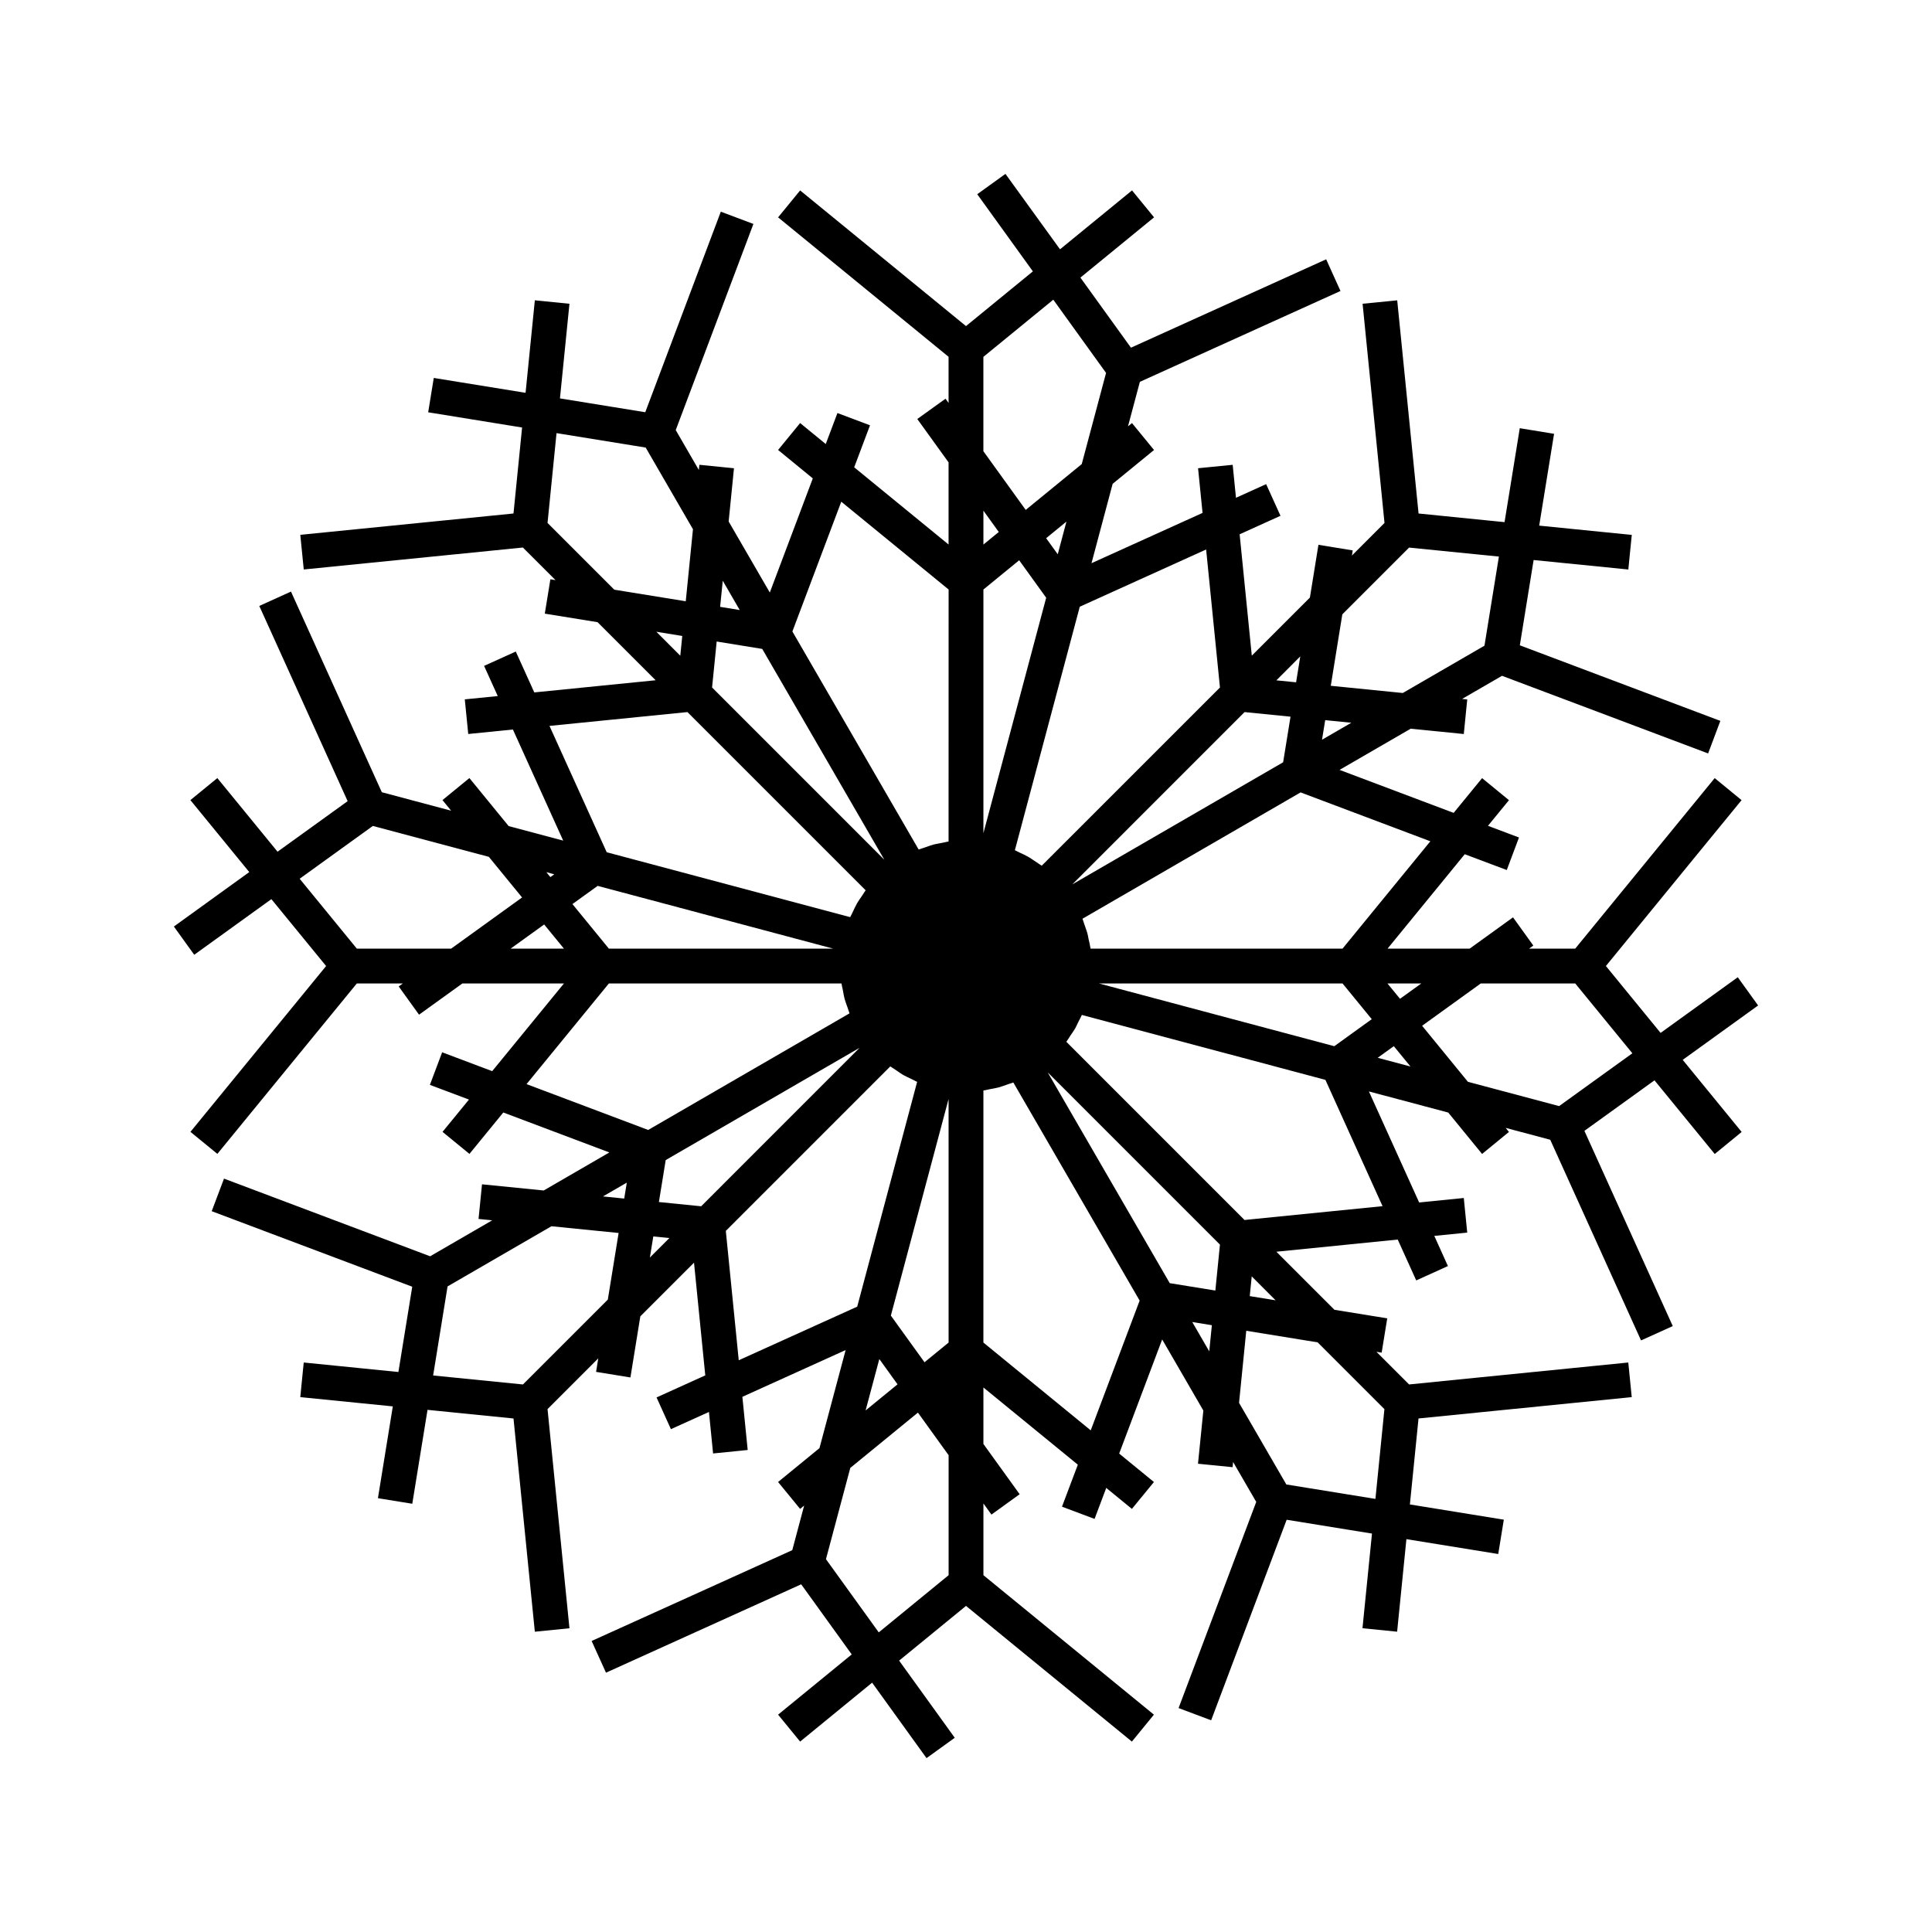 <?xml version="1.0" encoding="UTF-8"?>
<!-- Uploaded to: SVG Repo, www.svgrepo.com, Generator: SVG Repo Mixer Tools -->
<svg fill="#000000" width="800px" height="800px" version="1.1" viewBox="144 144 512 512" xmlns="http://www.w3.org/2000/svg">
 <path d="m609.92 410.46-4.856-6.738-0.535-0.746-20.453 14.754-14.496-17.727 24.258-29.668 11.699-14.289-7.125-5.84-10.727 13.113-26.234 32.074h-12.227l1.125-0.809-5.383-7.477-11.492 8.293h-21.758l20.461-25.023 11.133 4.191 3.238-8.621-8.219-3.098 5.562-6.797-7.121-5.84-7.535 9.211-30.238-11.395 18.852-10.914 14.074 1.406 0.914-9.164-1.363-0.137 10.578-6.125 22.578 8.5 32.039 12.074v-0.004h0.004l3.242-8.621-0.004-0.004-53.137-20.027 3.656-22.602 2.75 0.273 22.348 2.242 0.301-3.059 0.613-6.109v-0.004l-24.535-2.457 0.988-6.109 2.953-18.227-9.09-1.484-2.707 16.73-1.328 8.164-3.957-0.395-18.828-1.891-2.828-28.25-2.832-28.246-2.297 0.23-6.875 0.676v0.012l5.805 58.078-8.637 8.637 0.219-1.359-9.09-1.484-2.262 13.984-15.398 15.391-3.223-32.16 10.828-4.906-3.805-8.387-7.992 3.617-0.875-8.738-9.172 0.906 1.188 11.84-29.43 13.328 5.606-21.035 10.965-8.965-5.84-7.133-1.059 0.867 3.148-11.797 32.715-14.82 20.453-9.258-1.273-2.801-2.523-5.59-0.004-0.004-34.496 15.617-17.234 7.805-13.395-18.574 19.516-15.965-0.012-0.004 0.012-0.004-5.84-7.133-17.91 14.652-1.172 0.957-14.461-19.992-1.867 1.355-5.609 4.035 0.004 0.004 14.742 20.445-17.723 14.5-43.957-35.953-2.387 2.918-3.453 4.219 42.266 34.57 2.914 2.387v12.219l-0.809-1.117-7.484 5.379 8.293 11.492v21.77l-25.012-20.461 4.191-11.133-8.633-3.25-3.098 8.215-6.789-5.559-5.84 7.133 9.199 7.531-11.395 30.246-10.906-18.828 1.41-14.105-9.172-0.918-0.137 1.379-6.125-10.574 20.582-54.625h-0.012l0.004-0.012-8.629-3.242-8.16 21.66-11.859 31.484-22.609-3.664 2.516-25.082-9.172-0.918-0.566 5.656-1.891 18.863-24.328-3.941-0.605 3.723-0.875 5.379 24.887 4.035-2.281 22.785-56.5 5.656 0.918 9.18 58.074-5.816 8.645 8.637-1.359-0.219-1.48 9.102 13.984 2.266 15.387 15.387-32.156 3.223-4.906-10.832-8.398 3.801 3.621 7.996-8.734 0.875 0.914 9.18 11.836-1.188 13.328 29.441-14.457-3.852-10.402-12.723-7.137 5.84 2.305 2.816-18.375-4.902-24.074-53.172-8.402 3.805 2.348 5.18 21.07 46.555-18.574 13.395-15.961-19.512-7.137 5.836v0.004l15.602 19.07-19.98 14.43 5.394 7.484 20.445-14.742 14.504 17.727-10.438 12.758-25.516 31.188 7.137 5.836 36.957-45.164h12.195l-1.098 0.789 5.391 7.488 11.484-8.277h26.918l-19.012 23.238-13.266-4.996-3.25 8.633 10.355 3.898-7.008 8.559 7.137 5.836 8.973-10.973 28.102 10.59-17.398 10.078-16.348-1.637-0.918 9.18 3.621 0.363-16.453 9.531-54.625-20.582-3.254 8.629v0.004l53.141 20.016-2.641 16.273-1.027 6.328-25.086-2.516-0.156 1.527-0.762 7.644 24.52 2.457-3.941 24.328 9.102 1.477 4.039-24.887 22.785 2.289 5.652 56.504h0.004v0.004l9.172-0.918-1.027-10.254-4.781-47.824 13.441-13.441-0.578 3.578 9.102 1.477 2.625-16.195 14.227-14.223 2.984 29.867-12.91 5.848 3.805 8.406 10.078-4.559 1.098 11 9.172-0.922-1.41-14.09 27.363-12.391-6.934 25.992-10.969 8.973 5.84 7.125 1.07-0.871-3.148 11.809-26.586 12.039-26.586 12.027 0.637 1.41 3.168 6.996 51.73-23.422 13.395 18.582-19.516 15.961 3.211 3.926 2.629 3.211 19.078-15.613 14.418 19.996 0.004-0.004v0.004l7.477-5.391-6.023-8.359-8.719-12.09 17.727-14.5 12.758 10.438 31.199 25.52 5.84-7.137-45.184-36.961v-19.012l2.125 2.953 7.477-5.398-9.605-13.32v-14.969l25.023 20.461-4.199 11.133 8.633 3.238 3.098-8.215 6.797 5.562 5.84-7.125-9.211-7.535 11.395-30.246 10.91 18.84-1.418 14.098 9.172 0.914 0.133-1.371 6.129 10.574-8.629 22.914-11.949 31.719 4.746 1.785 3.883 1.457 20.012-53.148 16.273 2.641 6.336 1.02-2.516 25.09 9.18 0.918 2.461-24.527 24.336 3.941 1.477-9.102-24.891-4.035 2.289-22.785 56.504-5.656-0.824-8.262-0.09-0.914-58.09 5.816-8.648-8.645 1.379 0.219 1.477-9.094-13.992-2.266-15.391-15.387 32.164-3.223 4.902 10.828 8.398-3.809-3.609-7.992 8.727-0.871-0.914-9.172-11.828 1.188-13.32-29.43 21.027 5.602 8.969 10.969 7.121-5.836-0.875-1.074 11.82 3.152 24.062 53.18 8.406-3.809-23.418-51.734 18.574-13.387 15.961 19.516v-0.004l0.012 0.004 7.125-5.836v-0.004l-15.621-19.102zm-274.38-112.56 4.492 7.762-5.191-0.84zm-1.613 16.109 12.074 1.961 32.359 55.871-45.652-45.652zm-27.137-13.738-17.688-17.688 2.383-23.801 19.902 3.223 3.723 0.605 12.531 21.645-1.91 19.086zm18.016 12.266-0.523 5.238-6.344-6.352zm-35.188 23.836 36.562-3.664 47.223 47.223c-0.285 0.383-0.504 0.793-0.777 1.188-0.035 0.051-0.066 0.109-0.105 0.156-0.074 0.117-0.152 0.227-0.227 0.336-0.367 0.551-0.77 1.074-1.102 1.66-0.02 0.035-0.031 0.074-0.051 0.105-0.016 0.027-0.031 0.047-0.047 0.074-0.379 0.652-0.668 1.332-0.992 2-0.082 0.172-0.164 0.348-0.25 0.52-0.035 0.082-0.082 0.164-0.121 0.246-0.133 0.285-0.293 0.539-0.414 0.836l-64.531-17.199zm75.156 59.02h-59.422l-9.652-11.805 6.691-4.824zm-73.891-19.695-1.027 0.746-1.066-1.309zm-27.32 19.699h-25l-15.152-18.52 19.402-13.996 30.738 8.191 8.805 10.766zm15.77-0.004 8.875-6.398 5.238 6.398zm25.746 93.016-22.492 22.488-23.801-2.383 3.824-23.602 27.531-15.945 17.801 1.785zm4.344-26.777-5.633-0.566 6.32-3.656zm-25.883-30.332 21.82-26.672h61.645c0.062 0.473 0.199 0.918 0.285 1.387 0.02 0.109 0.047 0.219 0.066 0.332 0.027 0.117 0.043 0.234 0.066 0.352 0.121 0.613 0.203 1.234 0.367 1.848 0.012 0.043 0.027 0.078 0.035 0.109 0.004 0.035 0.012 0.074 0.02 0.105 0.195 0.707 0.469 1.379 0.703 2.066 0.027 0.078 0.047 0.141 0.074 0.215 0.105 0.293 0.184 0.586 0.293 0.871 0.082 0.215 0.125 0.43 0.215 0.641l-53.352 30.895zm32.684 45.961 0.906-5.59 4.262 0.426zm13.59-13.586-11.199-1.125 1.805-11.117 51.387-29.758zm9.961 40.809-3.426-34.285 43.59-43.594c0.293 0.219 0.609 0.387 0.902 0.598 0.219 0.148 0.445 0.289 0.66 0.438 0.094 0.062 0.184 0.121 0.277 0.184 0.5 0.332 0.965 0.688 1.48 0.988 0.035 0.02 0.074 0.035 0.105 0.051 0.031 0.02 0.062 0.047 0.102 0.066 0.547 0.309 1.117 0.547 1.68 0.828 0.211 0.109 0.426 0.199 0.637 0.309 0.109 0.059 0.227 0.109 0.34 0.168 0.316 0.148 0.609 0.332 0.93 0.469l-15.879 59.57zm37.254-0.324 4.828 6.703-8.465 6.922zm18.359 57.285-18.508 15.152-13.992-19.402 6.449-24.184 17.922-14.656 8.133 11.285v31.805zm0-61.648-6.383 5.215-8.918-12.363 15.297-57.402zm0-132.79c-0.371 0.047-0.73 0.156-1.09 0.227-0.102 0.016-0.199 0.043-0.293 0.059-0.426 0.09-0.852 0.152-1.273 0.246-0.41 0.094-0.824 0.141-1.238 0.246-0.051 0.012-0.102 0.035-0.152 0.051-0.027 0.004-0.059 0.012-0.082 0.016-0.676 0.184-1.324 0.445-1.988 0.672-0.18 0.062-0.363 0.125-0.547 0.188-0.418 0.152-0.859 0.258-1.27 0.426l-33.465-57.793 12.957-34.391 28.445 23.27-0.012 66.785zm104.34-60.195 17.695-17.695 23.801 2.379-3.824 23.617-21.648 12.539-19.082-1.91zm-4.535 28.035 6.922 0.691-7.766 4.496zm27.863 32.102-23.27 28.449h-66.777c-0.125-0.883-0.348-1.754-0.547-2.625-0.078-0.43-0.141-0.859-0.258-1.289-0.012-0.035-0.027-0.066-0.035-0.102-0.012-0.051-0.016-0.105-0.031-0.152-0.148-0.551-0.367-1.082-0.547-1.621-0.109-0.324-0.23-0.645-0.332-0.965-0.062-0.152-0.105-0.316-0.152-0.469-0.094-0.234-0.148-0.473-0.234-0.707l0.699-0.398 57.098-33.074zm-34.465-49-1.113 6.871-5.231-0.523zm-14.766 14.762 12.176 1.219-1.957 12.082-55.871 32.359zm-10.188-43.09 3.664 36.574-47.23 47.223c-0.125-0.102-0.277-0.168-0.41-0.262-0.102-0.078-0.215-0.137-0.32-0.215-0.469-0.316-0.934-0.637-1.402-0.938-0.398-0.25-0.766-0.539-1.188-0.777-0.02-0.012-0.043-0.02-0.062-0.031-0.047-0.031-0.09-0.066-0.137-0.094-0.754-0.438-1.543-0.777-2.324-1.148-0.102-0.043-0.184-0.09-0.277-0.137-0.332-0.152-0.645-0.348-0.988-0.492h-0.016l0.211-0.777 16.992-63.758zm-39.324 1.27-3.074-4.262 5.379-4.402zm-19.699-52.324 18.52-15.145 13.984 19.406-6.445 24.16-14.848 12.145-11.219-15.559v-25.008zm0 40.766 4.074 5.648-4.074 3.332zm0 20.895 9.477-7.75 7.16 9.926-16.637 62.395zm28.441 222.83-28.445-23.266 0.004-66.793c0.5-0.074 0.988-0.199 1.48-0.309 0.078-0.016 0.156-0.031 0.242-0.047 0.738-0.141 1.477-0.25 2.211-0.445 0.035-0.012 0.066-0.027 0.105-0.035 0.027-0.004 0.059-0.012 0.082-0.016 0.777-0.211 1.531-0.508 2.297-0.77 0.141-0.047 0.301-0.105 0.445-0.152 0.355-0.109 0.719-0.211 1.07-0.352l33.473 57.797zm31.41-20.934-4.504-7.773 5.195 0.844zm1.617-16.117-12.086-1.957-32.344-55.863 45.648 45.652zm27.109 13.73 17.695 17.695-2.383 23.793-23.609-3.824-12.531-21.637 1.91-19.094zm-17.992-12.254 0.523-5.223 6.328 6.336zm35.191-23.836-36.578 3.664-47.223-47.227c0.363-0.477 0.656-0.992 0.988-1.492 0.109-0.168 0.227-0.332 0.332-0.492 0.301-0.445 0.613-0.875 0.891-1.344 0.02-0.035 0.035-0.074 0.059-0.109 0.027-0.043 0.059-0.074 0.078-0.109 0.25-0.438 0.43-0.891 0.652-1.328 0.078-0.148 0.137-0.301 0.215-0.445 0.301-0.598 0.637-1.18 0.898-1.793l64.547 17.203zm-12.785-42.391-62.367-16.625h64.551l7.742 9.461zm11.504 3.07 4.266-3.082 4.414 5.391zm5.91-15.633-3.328-4.062h8.965zm42.164 28.434-24.172-6.438-12.137-14.848 15.551-11.215h25.027l15.141 18.508z"/>
</svg>